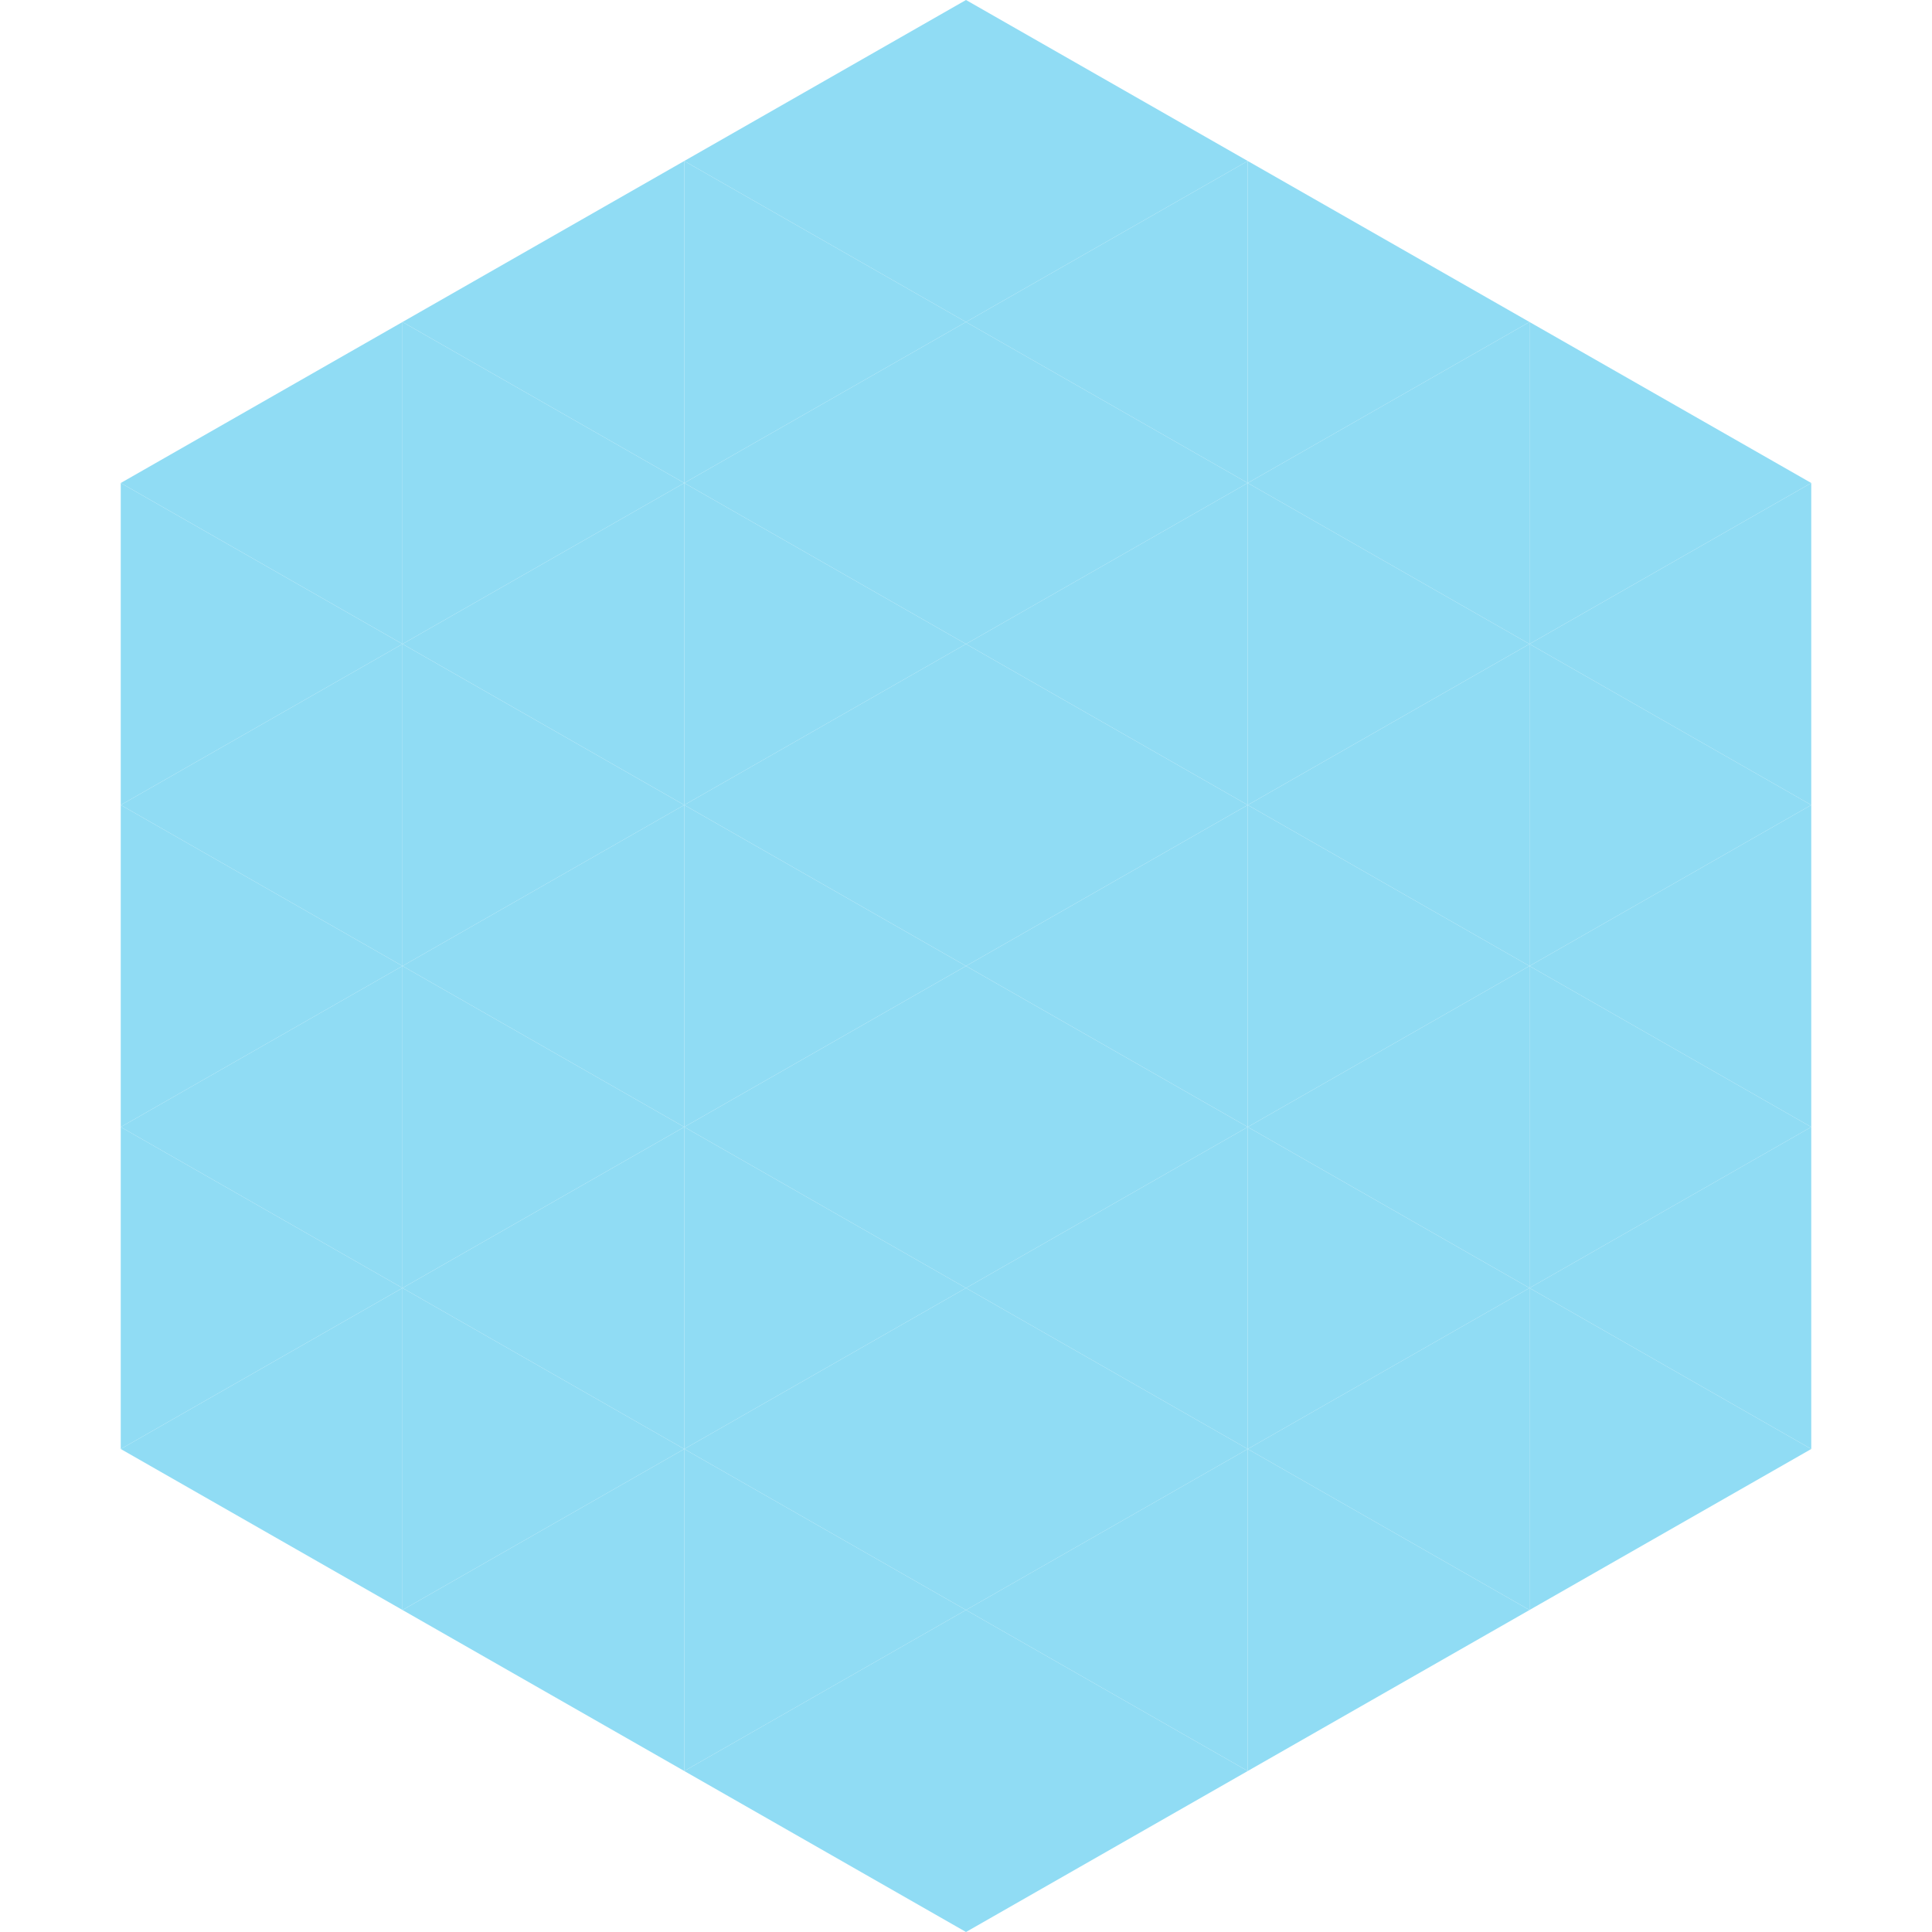 <?xml version="1.0"?>
<!-- Generated by SVGo -->
<svg width="240" height="240"
     xmlns="http://www.w3.org/2000/svg"
     xmlns:xlink="http://www.w3.org/1999/xlink">
<polygon points="50,40 15,60 50,80" style="fill:rgb(144,220,244)" />
<polygon points="190,40 225,60 190,80" style="fill:rgb(144,220,244)" />
<polygon points="15,60 50,80 15,100" style="fill:rgb(144,220,244)" />
<polygon points="225,60 190,80 225,100" style="fill:rgb(144,220,244)" />
<polygon points="50,80 15,100 50,120" style="fill:rgb(144,220,244)" />
<polygon points="190,80 225,100 190,120" style="fill:rgb(144,220,244)" />
<polygon points="15,100 50,120 15,140" style="fill:rgb(144,220,244)" />
<polygon points="225,100 190,120 225,140" style="fill:rgb(144,220,244)" />
<polygon points="50,120 15,140 50,160" style="fill:rgb(144,220,244)" />
<polygon points="190,120 225,140 190,160" style="fill:rgb(144,220,244)" />
<polygon points="15,140 50,160 15,180" style="fill:rgb(144,220,244)" />
<polygon points="225,140 190,160 225,180" style="fill:rgb(144,220,244)" />
<polygon points="50,160 15,180 50,200" style="fill:rgb(144,220,244)" />
<polygon points="190,160 225,180 190,200" style="fill:rgb(144,220,244)" />
<polygon points="15,180 50,200 15,220" style="fill:rgb(255,255,255); fill-opacity:0" />
<polygon points="225,180 190,200 225,220" style="fill:rgb(255,255,255); fill-opacity:0" />
<polygon points="50,0 85,20 50,40" style="fill:rgb(255,255,255); fill-opacity:0" />
<polygon points="190,0 155,20 190,40" style="fill:rgb(255,255,255); fill-opacity:0" />
<polygon points="85,20 50,40 85,60" style="fill:rgb(144,220,244)" />
<polygon points="155,20 190,40 155,60" style="fill:rgb(144,220,244)" />
<polygon points="50,40 85,60 50,80" style="fill:rgb(144,220,244)" />
<polygon points="190,40 155,60 190,80" style="fill:rgb(144,220,244)" />
<polygon points="85,60 50,80 85,100" style="fill:rgb(144,220,244)" />
<polygon points="155,60 190,80 155,100" style="fill:rgb(144,220,244)" />
<polygon points="50,80 85,100 50,120" style="fill:rgb(144,220,244)" />
<polygon points="190,80 155,100 190,120" style="fill:rgb(144,220,244)" />
<polygon points="85,100 50,120 85,140" style="fill:rgb(144,220,244)" />
<polygon points="155,100 190,120 155,140" style="fill:rgb(144,220,244)" />
<polygon points="50,120 85,140 50,160" style="fill:rgb(144,220,244)" />
<polygon points="190,120 155,140 190,160" style="fill:rgb(144,220,244)" />
<polygon points="85,140 50,160 85,180" style="fill:rgb(144,220,244)" />
<polygon points="155,140 190,160 155,180" style="fill:rgb(144,220,244)" />
<polygon points="50,160 85,180 50,200" style="fill:rgb(144,220,244)" />
<polygon points="190,160 155,180 190,200" style="fill:rgb(144,220,244)" />
<polygon points="85,180 50,200 85,220" style="fill:rgb(144,220,244)" />
<polygon points="155,180 190,200 155,220" style="fill:rgb(144,220,244)" />
<polygon points="120,0 85,20 120,40" style="fill:rgb(144,220,244)" />
<polygon points="120,0 155,20 120,40" style="fill:rgb(144,220,244)" />
<polygon points="85,20 120,40 85,60" style="fill:rgb(144,220,244)" />
<polygon points="155,20 120,40 155,60" style="fill:rgb(144,220,244)" />
<polygon points="120,40 85,60 120,80" style="fill:rgb(144,220,244)" />
<polygon points="120,40 155,60 120,80" style="fill:rgb(144,220,244)" />
<polygon points="85,60 120,80 85,100" style="fill:rgb(144,220,244)" />
<polygon points="155,60 120,80 155,100" style="fill:rgb(144,220,244)" />
<polygon points="120,80 85,100 120,120" style="fill:rgb(144,220,244)" />
<polygon points="120,80 155,100 120,120" style="fill:rgb(144,220,244)" />
<polygon points="85,100 120,120 85,140" style="fill:rgb(144,220,244)" />
<polygon points="155,100 120,120 155,140" style="fill:rgb(144,220,244)" />
<polygon points="120,120 85,140 120,160" style="fill:rgb(144,220,244)" />
<polygon points="120,120 155,140 120,160" style="fill:rgb(144,220,244)" />
<polygon points="85,140 120,160 85,180" style="fill:rgb(144,220,244)" />
<polygon points="155,140 120,160 155,180" style="fill:rgb(144,220,244)" />
<polygon points="120,160 85,180 120,200" style="fill:rgb(144,220,244)" />
<polygon points="120,160 155,180 120,200" style="fill:rgb(144,220,244)" />
<polygon points="85,180 120,200 85,220" style="fill:rgb(144,220,244)" />
<polygon points="155,180 120,200 155,220" style="fill:rgb(144,220,244)" />
<polygon points="120,200 85,220 120,240" style="fill:rgb(144,220,244)" />
<polygon points="120,200 155,220 120,240" style="fill:rgb(144,220,244)" />
<polygon points="85,220 120,240 85,260" style="fill:rgb(255,255,255); fill-opacity:0" />
<polygon points="155,220 120,240 155,260" style="fill:rgb(255,255,255); fill-opacity:0" />
</svg>
